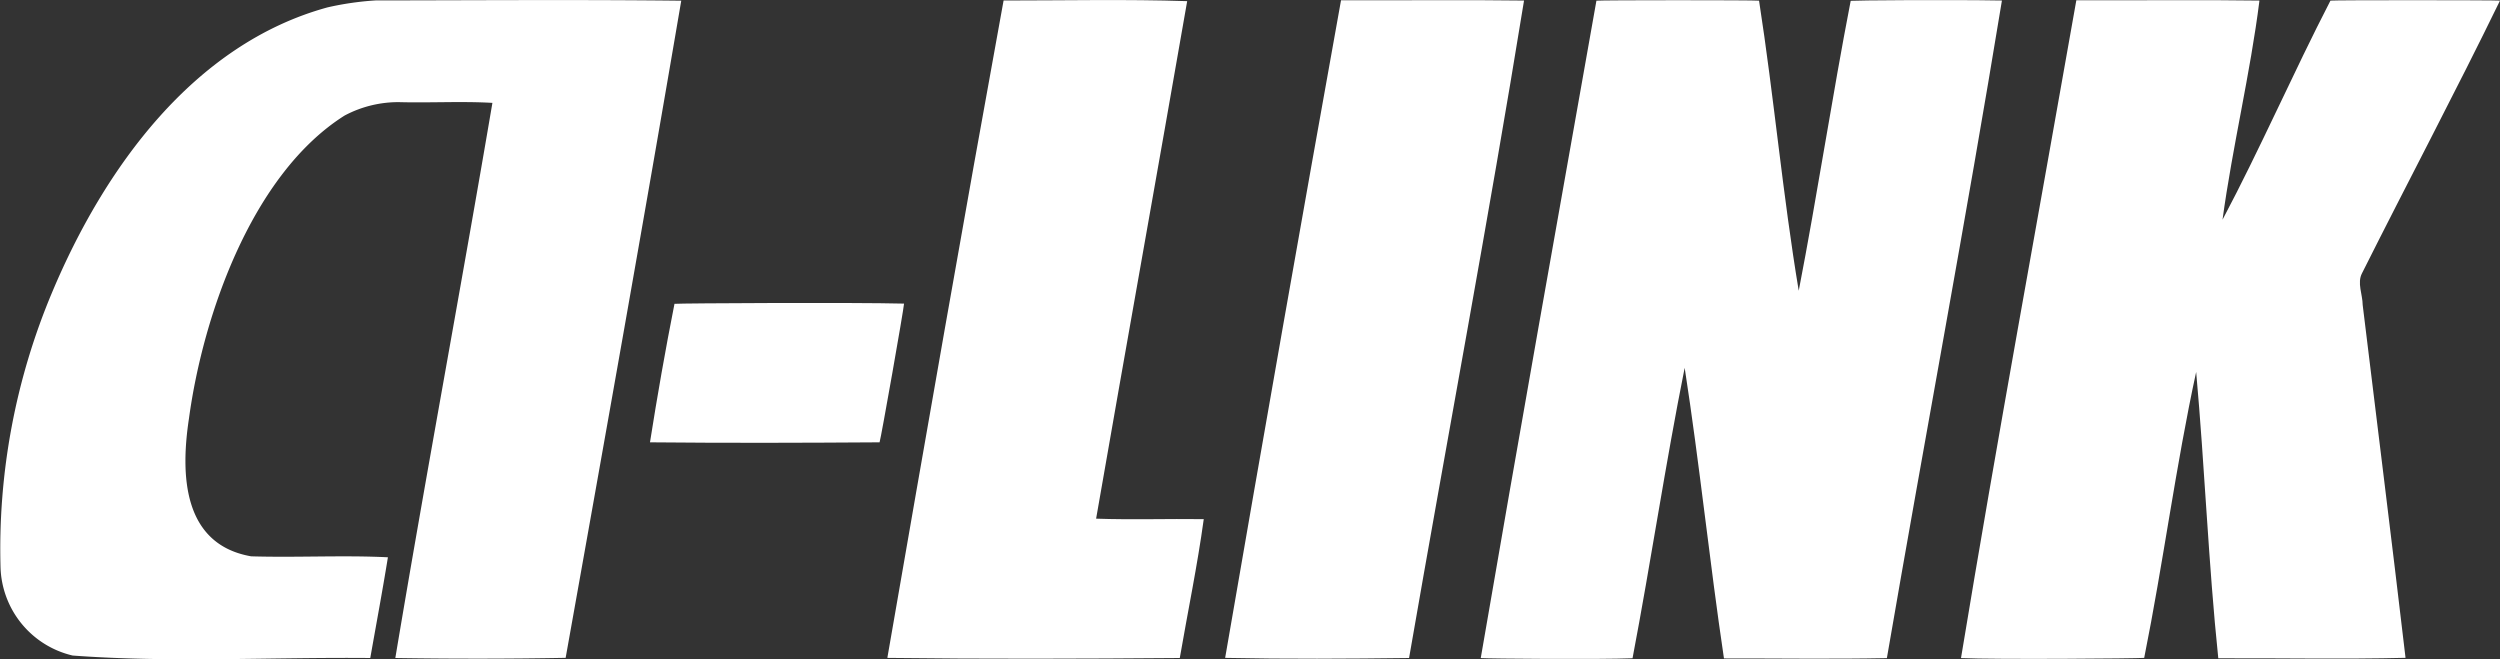 <svg id="Group_30" data-name="Group 30" xmlns="http://www.w3.org/2000/svg" xmlns:xlink="http://www.w3.org/1999/xlink" width="140" height="36.918" viewBox="0 0 140 36.918">
  <rect x="0" y="0" width="140" height="36.918" fill="#333333" stroke="none"/>
  <defs>
    <clipPath id="clip-path">
      <rect id="Rectangle_3" data-name="Rectangle 3" width="140" height="36.918" fill="#fff"/>
    </clipPath>
  </defs>
  <g id="Group_11" data-name="Group 11" clip-path="url(#clip-path)">
    <path id="Path_24" data-name="Path 24" d="M38.149.086c-2.088,12.249-4.285,24.555-6.474,36.8-3.155.059-6.375.059-9.538.009,1.733-10.369,3.675-20.718,5.437-31.087-1.733-.1-3.485.006-5.225-.041a6.41,6.41,0,0,0-3.05.749c-5.163,3.254-7.925,11.141-8.717,16.96-.477,3.126-.367,7.049,3.479,7.725,2.547.078,5.124-.071,7.661.054-.305,1.882-.655,3.754-.988,5.641-5.542-.054-11.146.271-16.667-.139A5.234,5.234,0,0,1,.029,31.814a37.036,37.036,0,0,1,2.9-15.424C5.821,9.513,10.817,2.519,18.341.46A16.743,16.743,0,0,1,21.03.071c5.7-.006,11.425-.05,17.119.015" transform="translate(0.001 -0.047)" fill="#fff"/>
    <path id="Path_25" data-name="Path 25" d="M1208.991.038c.252-.034,8.823-.036,9.108,0,.835,5.386,1.329,10.9,2.222,16.243,1.044-5.391,1.866-10.846,2.91-16.236.181-.024,5.373-.069,8.469-.016-2.009,12.259-4.329,24.547-6.443,36.826-3.04.061-6.081.013-9.123.017-.806-5.411-1.364-10.873-2.2-16.274-1.08,5.39-1.889,10.857-2.92,16.264-1.825.075-8.1.024-8.5-.011,2.109-12.27,4.3-24.545,6.477-36.808" transform="translate(-1119.592 0)" fill="#fff"/>
    <path id="Path_26" data-name="Path 26" d="M1599.018.125c3.433.017,6.847-.033,10.251.018-.511,4.08-1.513,8.187-2.068,12.272,2.112-3.982,3.963-8.235,6.045-12.27.267-.033,9.267-.029,9.494,0-2.489,5.11-5.173,10.173-7.727,15.267-.285.537.034,1.195.037,1.775.8,6.588,1.627,13.172,2.4,19.762-3.487.085-6.993.012-10.486.026-.553-5.306-.758-10.7-1.239-16.034-1.14,5.253-1.845,10.709-2.91,16.011-.4.035-8.32.1-10.259.01,2.025-12.271,4.3-24.572,6.46-36.841" transform="translate(-1482.74 -0.111)" fill="#fff"/>
    <path id="Path_27" data-name="Path 27" d="M732.279,29.09c2.029.07,4,0,6.03.027-.356,2.6-.895,5.186-1.342,7.776-5.45.044-10.934.062-16.377-.006C722.72,24.623,724.867,12.311,727.1.073c3.414,0,6.891-.076,10.281.036-1.683,9.668-3.418,19.309-5.1,28.981" transform="translate(-670.899 -0.045)" fill="#fff"/>
    <path id="Path_28" data-name="Path 28" d="M1001.5.129c3.433.016,6.845-.031,10.248.017-1.989,12.258-4.31,24.552-6.438,36.817-3.425.044-6.876.064-10.3-.007Q998.188,18.537,1001.5.129" transform="translate(-926.402 -0.115)" fill="#fff"/>
    <path id="Path_29" data-name="Path 29" d="M542.1,245.985c-.022.353-1.283,7.5-1.371,7.773-4.282.029-8.577.043-12.857,0,.407-2.584.864-5.193,1.372-7.756.39-.034,10.028-.084,12.856-.012" transform="translate(-491.473 -228.988)" fill="#fff"/>
  </g>
</svg>
